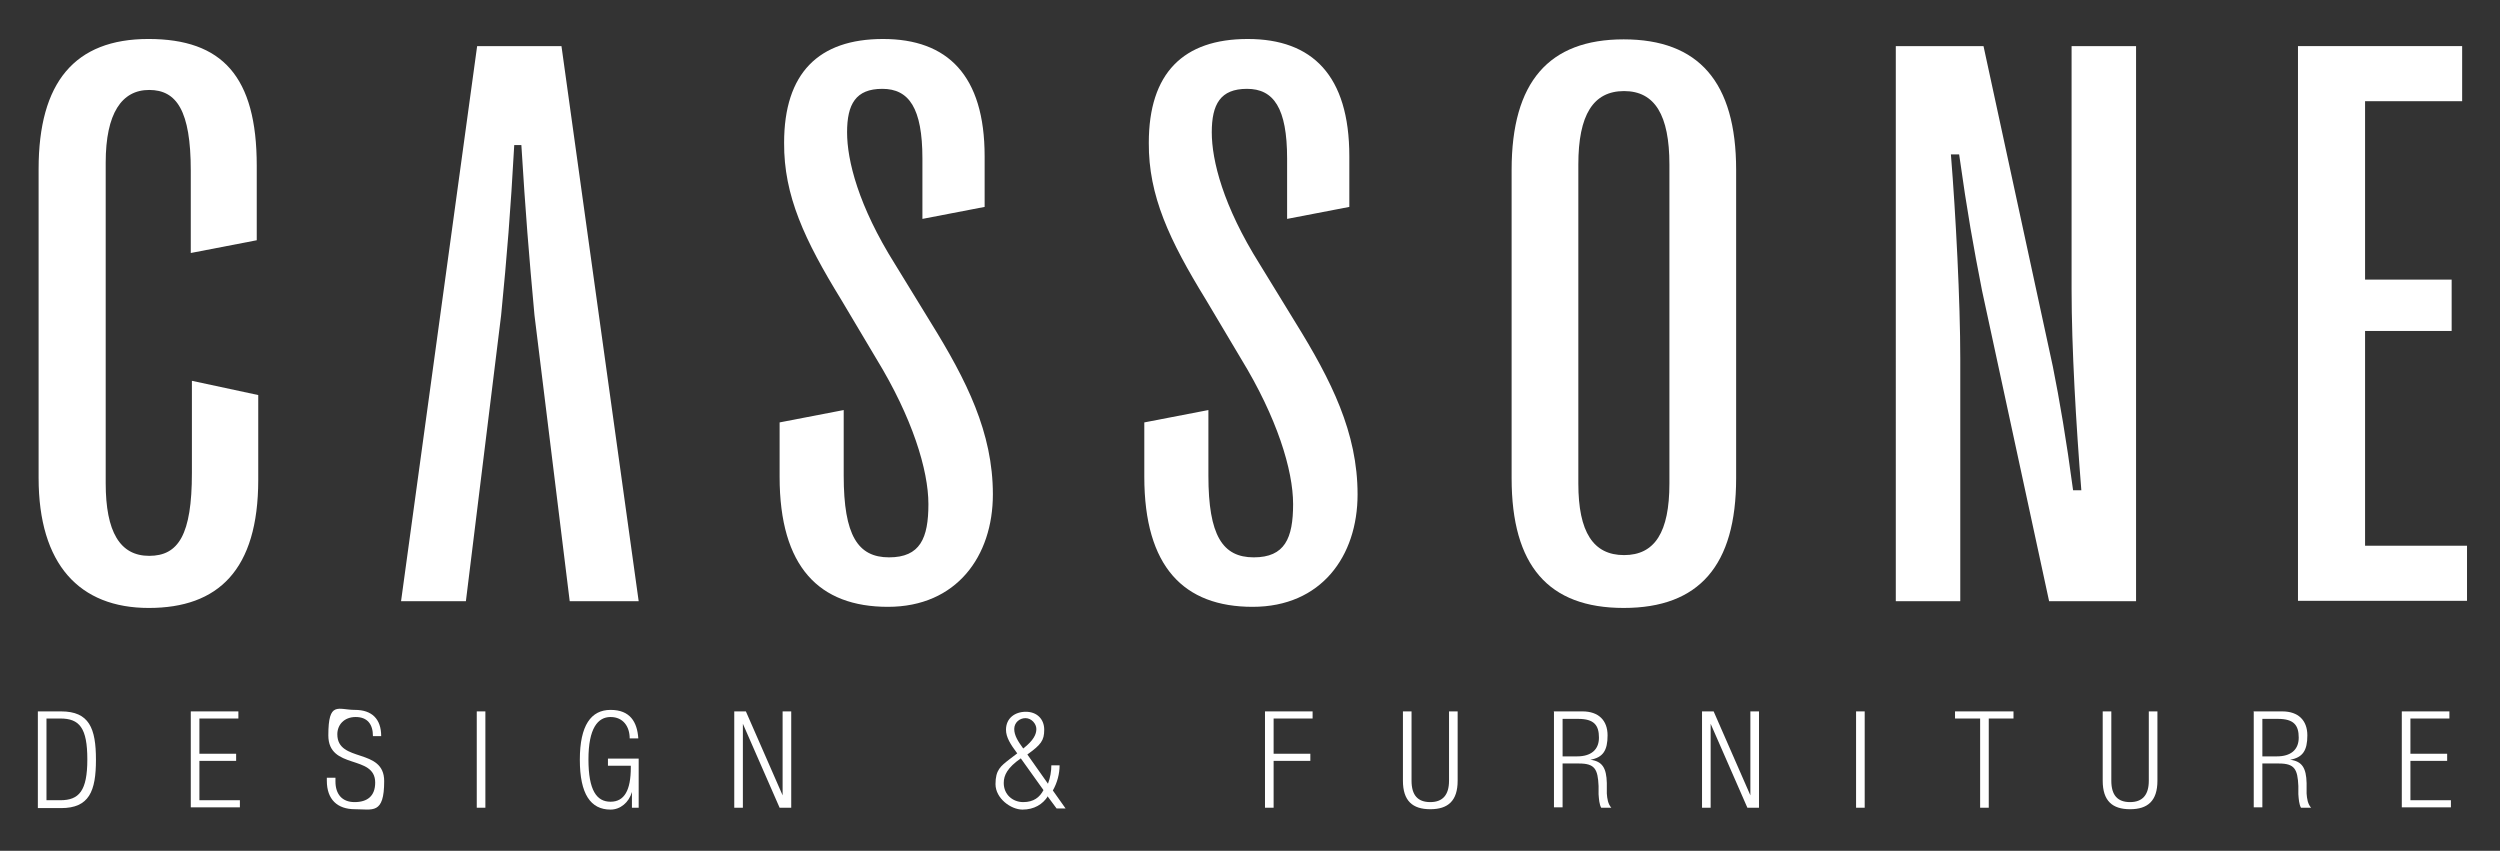 <?xml version="1.0" encoding="UTF-8"?>
<svg id="Capa_1" xmlns="http://www.w3.org/2000/svg" version="1.1" viewBox="0 0 667 227">
  <rect x="0" y="0" width="667" height="227" fill="#333333" stroke="none"/>
  <!-- Generator: Adobe Illustrator 29.1.0, SVG Export Plug-In . SVG Version: 2.1.0 Build 142)  -->
  <defs>
    <style>
      .st0 {
        fill: #fff;
      }
    </style>
  </defs>
  <g>
    <path class="st0" d="M10.3,127.4V45.1c0-23.1,9.6-34.7,29.3-34.7s28.9,10,28.9,33.8v19.9l-17.6,3.4v-22c0-16-3.8-21.5-11.1-21.5s-11.6,6.2-11.6,19.4v85.5c0,13,3.8,19.4,11.6,19.4s11.4-5.6,11.4-22.1v-24.6l17.7,3.8v22.6c0,24.1-10.7,34.2-29.2,34.2s-29.4-11.6-29.4-34.7Z"/>
    <path class="st0" d="M208,127.4v-14.7l17.1-3.3v17.5c0,16,3.8,21.8,12.1,21.8s10.5-5.1,10.5-14.2-4.3-23.1-13.9-38.8l-9.4-15.8c-9.7-15.8-15.3-27.7-15.2-41.8,0-18.6,9.2-27.7,26.4-27.7s27.1,9.7,27.1,31.3v13.5l-16.6,3.2v-16.1c0-13.5-3.6-18.6-10.7-18.6s-9.4,4.1-9.4,11.6,3,19.6,12.8,35.2l9.5,15.5c9.6,15.5,16.6,29.4,16.6,45.9s-9.7,30-28,30-28.9-10.6-28.9-34.7Z"/>
    <path class="st0" d="M305.3,127.4v-14.7l17.1-3.3v17.5c0,16,3.8,21.8,12.1,21.8s10.5-5.1,10.5-14.2-4.3-23.1-13.9-38.8l-9.4-15.8c-9.7-15.8-15.3-27.7-15.2-41.8,0-18.6,9.2-27.7,26.4-27.7s27.1,9.7,27.1,31.3v13.5l-16.6,3.2v-16.1c0-13.5-3.6-18.6-10.7-18.6s-9.4,4.1-9.4,11.6,3,19.6,12.8,35.2l9.5,15.5c9.6,15.5,16.6,29.4,16.6,45.9s-9.7,30-28,30-28.9-10.6-28.9-34.7Z"/>
    <path class="st0" d="M403.3,127.5V45.3c0-23.4,9.9-34.8,29.9-34.8s30,11.4,30,34.8v82.3c0,23.3-9.9,34.6-30,34.6s-29.9-11.3-29.9-34.6ZM445.4,129V43.9c0-13.2-3.9-19.6-12.1-19.6s-12.2,6.3-12.2,19.6v85.1c0,13,4,19.1,12.2,19.1s12.1-6.1,12.1-19.1Z"/>
    <path class="st0" d="M505.8,12.3h23.4l18.5,85.5c1.8,9,3.6,19.5,5.4,33h2.2c-1.4-17.5-2.6-38-2.6-53.6V12.3c-.1,0,17.2,0,17.2,0v148.1h-23.2l-17.9-82.9c-2.3-11.8-3.9-20.6-6.1-36.3h-2.2c1.3,16,2.5,39.3,2.5,54.5v64.7c.1,0-17.2,0-17.2,0V12.3Z"/>
    <path class="st0" d="M658.2,145.6v14.7h-45.1V12.3h43.8v14.7h-25.9v47.6h23.1v13.7h-23.1v57.3h27.2Z"/>
  </g>
  <path class="st0" d="M149.8,12.3h-22.5l-20.3,148.1h17.3l9.4-76.3c1.6-16.3,2.5-27.5,3.5-45.4h1.9c1.1,17.9,2,29.1,3.5,45.4l9.4,76.3h18.4L149.8,12.3Z"/>
  <g>
    <path class="st0" d="M10.1,189.8h6.2c7.5,0,9.3,4.5,9.3,12.9s-1.8,12.9-9.3,12.9h-6.2v-25.7ZM12.4,213.5h3.7c5,0,7.2-2.5,7.2-10.9s-2.1-10.9-7.2-10.9h-3.7v21.8Z"/>
    <path class="st0" d="M50.9,189.8h12.7v1.9h-10.4v9.4h9.8v1.9h-9.8v10.5h10.8v1.9h-13.1v-25.7Z"/>
    <path class="st0" d="M99.5,196.4c0-3.2-1.5-5.1-4.6-5.1s-4.9,2.1-4.9,4.6c0,7.7,12.5,3.5,12.5,12.5s-3.1,7.5-7.8,7.5-7.5-2.6-7.5-7.6v-.8h2.3v1c0,3.3,1.7,5.5,5.1,5.5s5.5-1.6,5.5-5.2c0-7.6-12.5-3.3-12.5-12.6s2.6-6.8,7.1-6.8,7,2.4,7,7h-2.3Z"/>
    <path class="st0" d="M127.2,189.8h2.3v25.7h-2.3v-25.7Z"/>
    <path class="st0" d="M162.2,204.3v-1.9h8.2v13.1h-1.8v-4.2h0c-.8,2.8-3.1,4.7-5.7,4.7-5.3,0-8.2-4.1-8.2-13.3s3-13.3,8.2-13.3,7.1,3.2,7.4,7.6h-2.3c0-3.1-1.7-5.7-5.1-5.7s-5.9,3-5.9,11.3,2.2,11.3,5.9,11.3,5.4-3.1,5.4-9.1v-.5h-6.1Z"/>
    <path class="st0" d="M195.9,189.8h3.1l9.8,22.4h0v-22.4h2.3v25.7h-3.1l-9.8-22.4h0v22.4h-2.3v-25.7Z"/>
    <path class="st0" d="M279.6,212.4c-1.4,2.2-3.7,3.6-6.8,3.6s-7.2-3-7.2-6.8,1.4-4.8,3.7-6.6l2.1-1.6c-1.8-2.4-3-4.3-3-6.3,0-3.1,2.4-4.8,5.3-4.8s4.9,1.9,4.9,4.8-.9,4-4.5,6.6l5.5,7.8c.6-1.6.9-3.3.9-4.9h2.2c0,2.2-.6,4.6-1.8,6.7l3.4,4.8h-2.4l-2.3-3.1ZM272.4,202.3c-3.6,2.5-4.6,4.5-4.6,6.6,0,3.1,2.4,5.1,5.2,5.1s4.4-1.3,5.4-3.2l-6-8.4ZM273,199.7c2.8-2.2,3.5-3.8,3.5-5.2s-1.3-2.9-2.9-2.9-3,1.2-3,2.9,1,3.3,2.4,5.2Z"/>
    <path class="st0" d="M337.5,189.8h12.7v1.9h-10.4v9.4h9.8v1.9h-9.8v12.5h-2.3v-25.7Z"/>
    <path class="st0" d="M374.3,189.8h2.3v18.5c0,3.9,1.7,5.7,5,5.7s5-1.9,5-5.7v-18.5h2.3v18.5c0,5.4-2.6,7.6-7.3,7.6s-7.3-2.2-7.3-7.6v-18.5Z"/>
    <path class="st0" d="M414.5,189.8h7.7c4.3,0,6.7,2.4,6.7,6.4s-1.2,5.9-4.6,6.5h0c3.2.4,4.3,2.2,4.4,6.2v2.8c.1,1.4.3,2.8,1.2,3.8h-2.7c-.5-.9-.6-2.2-.7-3.6v-2.2c-.2-4.5-1-6-5.2-6h-4.4v11.7h-2.3v-25.7ZM416.8,201.8h4c3.6,0,5.8-1.7,5.8-5s-1.3-5-5.5-5h-4.2v10.1Z"/>
    <path class="st0" d="M454.1,189.8h3.1l9.8,22.4h0v-22.4h2.3v25.7h-3.1l-9.8-22.4h0v22.4h-2.3v-25.7Z"/>
    <path class="st0" d="M495.2,189.8h2.3v25.7h-2.3v-25.7Z"/>
    <path class="st0" d="M528.2,191.7h-6.6v-1.9h15.6v1.9h-6.6v23.8h-2.3v-23.8Z"/>
    <path class="st0" d="M561,189.8h2.3v18.5c0,3.9,1.7,5.7,5,5.7s5-1.9,5-5.7v-18.5h2.3v18.5c0,5.4-2.6,7.6-7.3,7.6s-7.3-2.2-7.3-7.6v-18.5Z"/>
    <path class="st0" d="M601.2,189.8h7.7c4.3,0,6.7,2.4,6.7,6.4s-1.2,5.9-4.6,6.5h0c3.2.4,4.3,2.2,4.4,6.2v2.8c.1,1.4.3,2.8,1.2,3.8h-2.7c-.5-.9-.6-2.2-.7-3.6v-2.2c-.2-4.5-1-6-5.2-6h-4.4v11.7h-2.3v-25.7ZM603.5,201.8h4c3.6,0,5.8-1.7,5.8-5s-1.3-5-5.5-5h-4.2v10.1Z"/>
    <path class="st0" d="M640.8,189.8h12.7v1.9h-10.4v9.4h9.8v1.9h-9.8v10.5h10.8v1.9h-13.1v-25.7Z"/>
  </g>
</svg>
